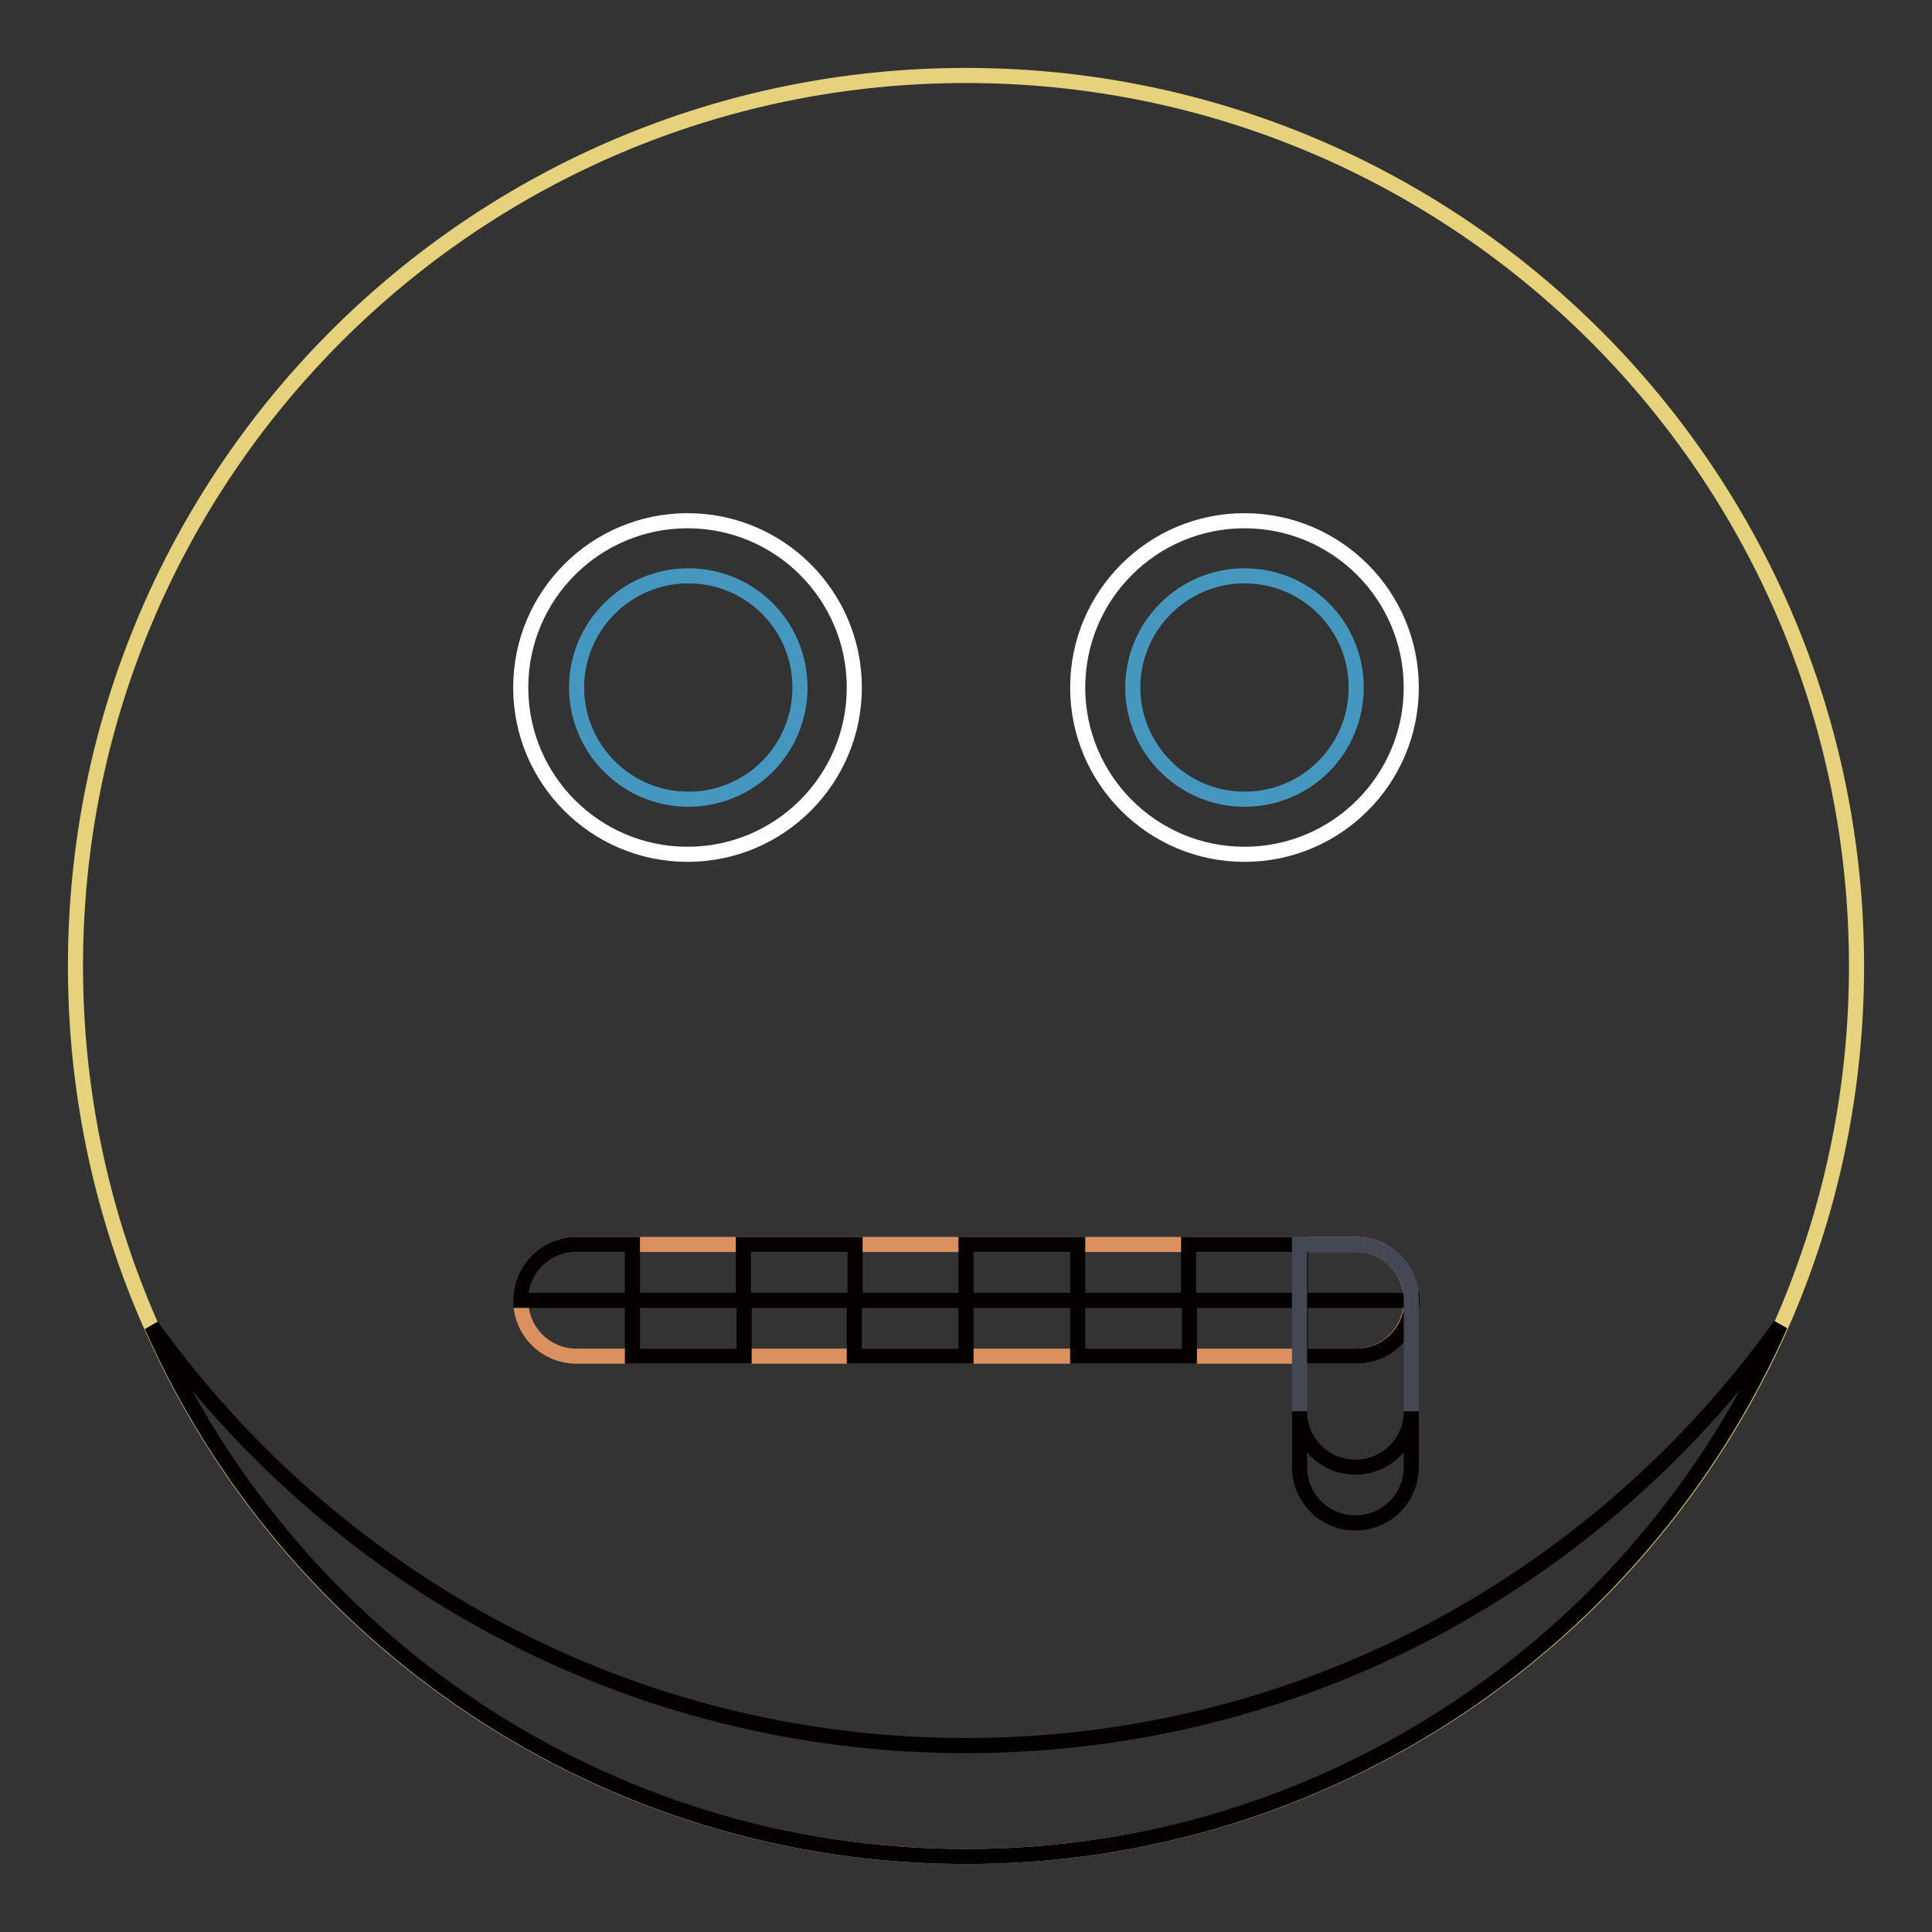 <?xml version="1.0" encoding="utf-8"?>
<!-- Svg Vector Icons : http://www.onlinewebfonts.com/icon -->
<!DOCTYPE svg PUBLIC "-//W3C//DTD SVG 1.1//EN" "http://www.w3.org/Graphics/SVG/1.1/DTD/svg11.dtd">
<svg version="1.1" xmlns="http://www.w3.org/2000/svg" xmlns:xlink="http://www.w3.org/1999/xlink" x="0px" y="0px" viewBox="0 0 256 256" enable-background="new 0 0 256 256" xml:space="preserve">
<rect x="0" y="0" width="256" height="256" fill="#333333" stroke="none"/>
<g> <path stroke-width="2" fill-opacity="0" stroke="#e6d27d"  d="M10,128c0,65.2,52.8,118,118,118c65.2,0,118-52.8,118-118c0-65.2-52.8-118-118-118C62.8,10,10,62.8,10,128z "/> <path stroke-width="2" fill-opacity="0" stroke="#ffffff"  d="M142.8,91.1c0,12.2,9.9,22.1,22.1,22.1s22.1-9.9,22.1-22.1S177.1,69,164.9,69S142.8,78.9,142.8,91.1z"/> <path stroke-width="2" fill-opacity="0" stroke="#ffffff"  d="M69,91.1c0,12.2,9.9,22.1,22.1,22.1s22.1-9.9,22.1-22.1S103.3,69,91.1,69S69,78.9,69,91.1z"/> <path stroke-width="2" fill-opacity="0" stroke="#4697c0"  d="M150.1,91.1c0,8.1,6.6,14.8,14.8,14.8s14.8-6.6,14.8-14.8s-6.6-14.8-14.8-14.8S150.1,83,150.1,91.1z"/> <path stroke-width="2" fill-opacity="0" stroke="#4697c0"  d="M76.4,91.1c0,8.1,6.6,14.8,14.8,14.8s14.8-6.6,14.8-14.8s-6.6-14.8-14.8-14.8S76.4,83,76.4,91.1z"/> <path stroke-width="2" fill-opacity="0" stroke="#040000"  d="M128,231.3c-44.5,0-83.8-22-107.9-55.6C38.4,217,79.8,246,128,246c48.2,0,89.6-29,107.9-70.4 C211.8,209.3,172.5,231.3,128,231.3z"/> <path stroke-width="2" fill-opacity="0" stroke="#db915f"  d="M187,172.3c0,4.1-3.3,7.4-7.4,7.4H76.4c-4.1,0-7.4-3.3-7.4-7.4s3.3-7.4,7.4-7.4h103.3 C183.7,164.9,187,168.2,187,172.3z"/> <path stroke-width="2" fill-opacity="0" stroke="#040000"  d="M83.8,172.3h14.8v7.4H83.8V172.3z M98.5,164.9h14.8v7.4H98.5V164.9z M113.3,172.3H128v7.4h-14.8V172.3z  M128,164.9h14.8v7.4H128V164.9z M142.8,172.3h14.8v7.4h-14.8V172.3z M157.5,164.9h14.8v7.4h-14.8V164.9z M172.3,172.3v7.4h7.4 c4.1,0,7.4-3.3,7.4-7.4H172.3z M76.4,164.9c-4.1,0-7.4,3.3-7.4,7.4h14.8v-7.4H76.4z"/> <path stroke-width="2" fill-opacity="0" stroke="#434854"  d="M179.6,164.9h-7.4V187c0,4.1,3.3,7.4,7.4,7.4s7.4-3.3,7.4-7.4v-14.8C187,168.2,183.7,164.9,179.6,164.9z"/> <path stroke-width="2" fill-opacity="0" stroke="#040000"  d="M179.6,194.4c-4.1,0-7.4-3.3-7.4-7.4v7.4c0,4.1,3.3,7.4,7.4,7.4s7.4-3.3,7.4-7.4V187 C187,191.1,183.7,194.4,179.6,194.4z"/></g>
</svg>
